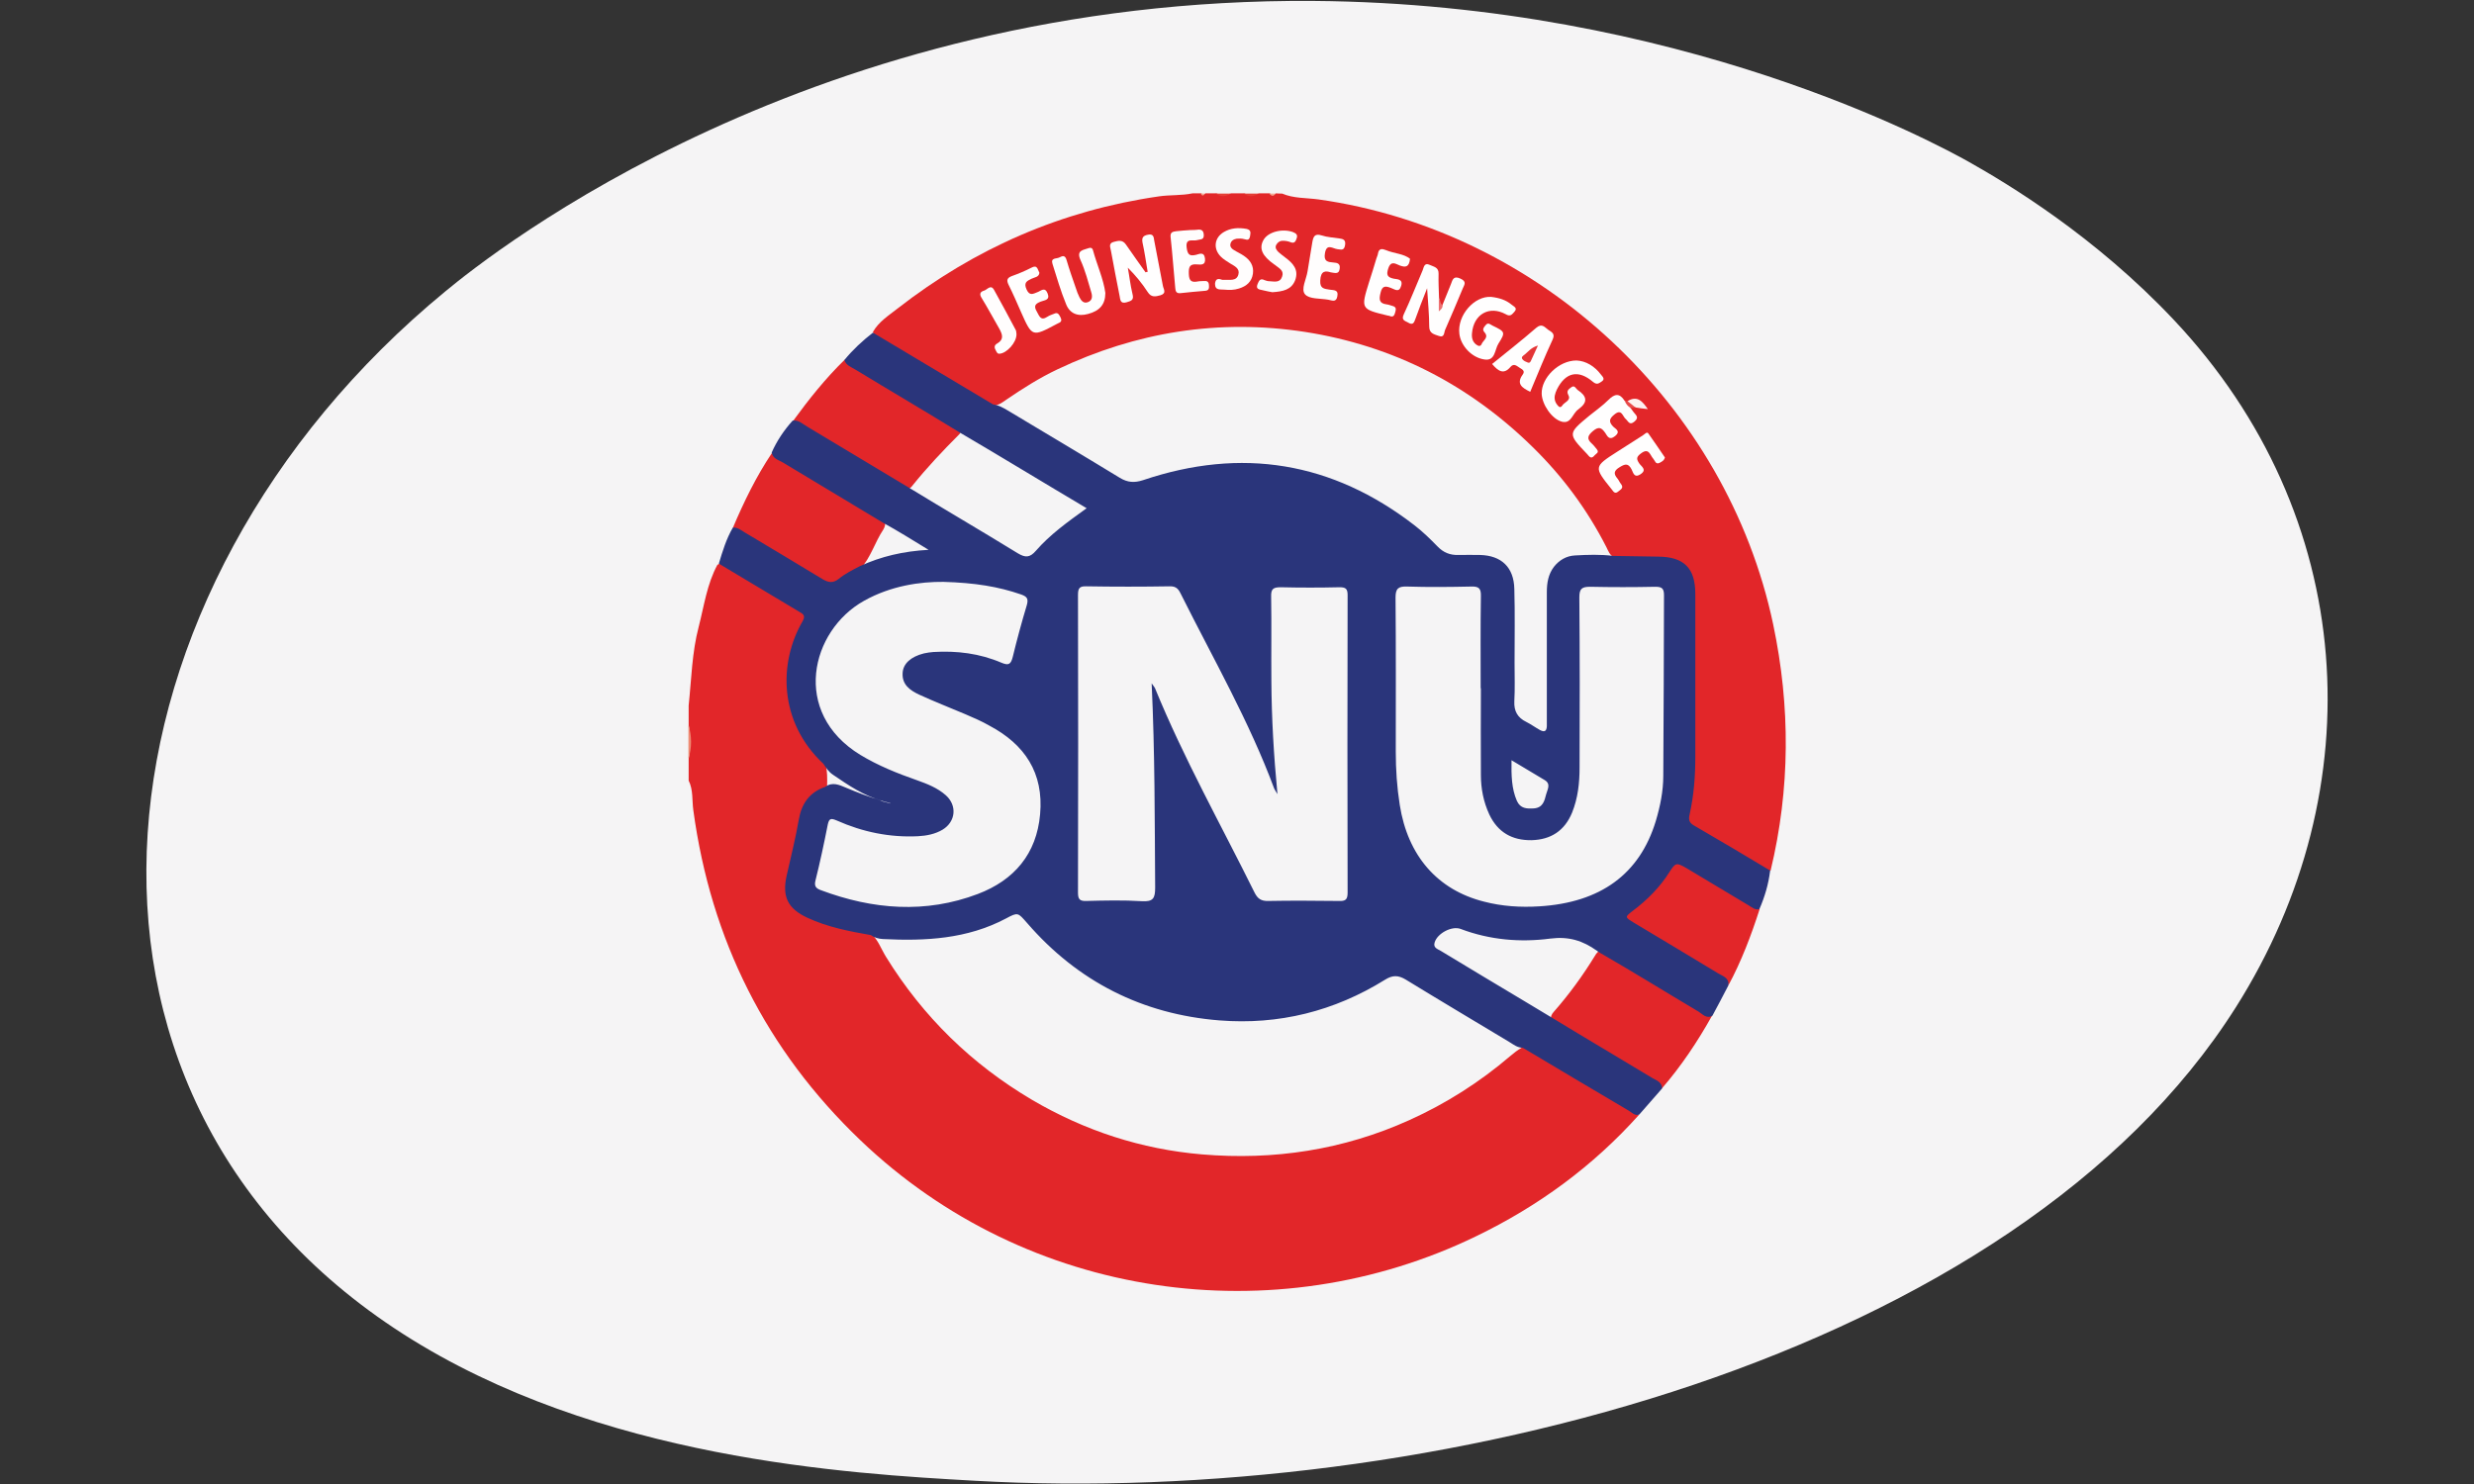 <?xml version="1.0" encoding="UTF-8"?>
<!-- Generator: Adobe Illustrator 28.2.0, SVG Export Plug-In . SVG Version: 6.00 Build 0)  -->
<svg xmlns="http://www.w3.org/2000/svg" xmlns:xlink="http://www.w3.org/1999/xlink" version="1.1" id="Calque_1" x="0px" y="0px" viewBox="0 0 1058 635" style="enable-background:new 0 0 1058 635;" xml:space="preserve">
<rect x="0" y="0" width="1058" height="635" fill="#333333" stroke="none"/>
<style type="text/css">
	.st0{fill:#F5F4F5;}
	.st1{fill:#E22629;}
	.st2{fill:#EF8A73;}
	.st3{fill:#E43D36;}
	.st4{fill:#E53F37;}
	.st5{fill:#F3A590;}
	.st6{fill:#F3A38E;}
	.st7{fill:#FFFEFE;}
	.st8{fill:#FFFDFD;}
	.st9{fill:#FFFCFC;}
	.st10{fill:#FDF1F1;}
	.st11{fill:#ED7071;}
	.st12{fill:#E84A4A;}
	.st13{fill:#2A357B;}
	.st14{fill:#E43536;}
</style>
<path class="st0" d="M956.2,430.8c-94.6,149.6-344.1,213.7-539.5,202.6c-53.4-3-160.7-9.1-244.5-62.9  c-160.9-103.3-136-319,18.3-445.9C210.3,108.2,347.7-1.2,561.8,0.4c156.7,1.2,266.7,61.3,280.1,68.8c16.9,9.5,54.1,31.9,87.7,67.6  C1008.5,220.5,1015.3,337.3,956.2,430.8z"></path>
<g>
	<path class="st1" d="M700.9,476.9c-19.7,22-43.1,39.1-69.6,51.9c-86.3,41.9-192,27.2-263.3-41c-40.4-38.6-64-85.9-71.5-141.2   c-0.6-4.3,0-8.7-2-12.7c0-3.1,0-6.1,0-9.2c0.8-4.9,0.8-9.8,0-14.7c0-2.7,0-5.5,0-8.2c1.2-11.3,1.4-22.7,4.3-33.7   c2.3-8.9,3.5-18.2,8-26.5c2.1-1.4,3.8,0.1,5.4,1c9.8,5.8,19.6,11.7,29.4,17.6c4.3,2.6,4.3,2.9,2,7.6c-7.8,16-8.1,31.9,1,47.6   c2.4,4.1,6.2,7.1,8.5,11.3c0.7,3.2,0.7,6.4,0.6,9.6c-0.2,0.6-0.5,1.2-1.1,1.4c-7.1,3.1-9.1,9.2-10.3,16.1c-1.2,6.9-3,13.7-4.5,20.5   c-2,8.8,0.6,13.8,8.9,17.5c6,2.6,12.3,4.4,18.8,5.6c2.4,0.4,4.8,0.7,7,1.9c3,2.7,4.3,6.6,6.4,10c15.8,25.6,36.6,45.9,62.5,61.2   c22.5,13.2,46.7,21.1,72.6,23.3c30.7,2.6,60.5-1.9,88.8-14.7c15.7-7.1,30-16.2,43.1-27.4c1.5-1.3,3.1-2.5,4.8-3.5   c1.3-0.5,2.4-0.1,3.5,0.5C669.7,457.9,685.5,467.1,700.9,476.9z"></path>
	<path class="st1" d="M548.3,82.8c4.9,2.1,10.3,1.8,15.5,2.5c94.9,13.3,174.7,87.9,194.5,181.8c7.4,35.2,7.3,70.3-1.1,105.3   c-2.2,0.6-3.8-0.7-5.5-1.7c-8.5-5-17-10.3-25.6-15.2c-3.9-2.2-5.1-5.1-4.3-9.5c1.7-9.2,2.2-18.4,2.2-27.8c-0.1-20.9,0-41.8,0-62.7   c0-11.4-4.6-16.1-16-16.5c-5.9-0.2-11.9,0.6-17.8-0.6c-1.8-0.9-2.4-2.7-3.2-4.3c-8.2-16.1-18.8-30.4-31.6-42.9   c-27.1-26.6-59.5-43.3-97.2-49.2c-37-5.7-72.3,0-106,16c-7.6,3.6-14.7,8.1-21.6,12.8c-1.6,1.1-3.2,2.4-5.3,2.7   c-2.3,0.1-4-1.3-5.8-2.4c-14-8.4-28-16.8-41.9-25.2c-1.7-1-3.6-1.8-4.3-3.9c2.5-4.4,6.7-7,10.5-10c33.1-25.8,70.2-42,111.8-48   c4.8-0.7,9.7-0.3,14.4-1.3c1.2,0,2.4,0,3.7,0c0.6,0.6,1.2,0.6,1.8,0c1.5,0,3.1,0,4.6,0c2.1,0.8,4.3,0.8,6.4,0c1.8,0,3.7,0,5.5,0   c2.1,0.8,4.3,0.8,6.4,0c1.5,0,3.1,0,4.6,0c0.9,0.7,1.8,0.7,2.7,0C546.4,82.8,547.3,82.8,548.3,82.8z"></path>
	<path class="st2" d="M294.4,310c1.5,4.9,1.5,9.8,0,14.7C294.4,319.8,294.4,314.9,294.4,310z"></path>
	<path class="st3" d="M538.2,82.8c-2.1,1.5-4.3,1.4-6.4,0C533.9,82.8,536,82.8,538.2,82.8z"></path>
	<path class="st4" d="M526.3,82.8c-2.1,1.4-4.3,1.5-6.4,0C522,82.8,524.1,82.8,526.3,82.8z"></path>
	<path class="st5" d="M545.5,82.8c-0.9,1.4-1.8,1.1-2.7,0C543.7,82.8,544.6,82.8,545.5,82.8z"></path>
	<path class="st6" d="M515.3,82.8c-0.6,1-1.2,1.2-1.8,0C514.1,82.8,514.7,82.8,515.3,82.8z"></path>
	<path class="st1" d="M710.7,465.6c-0.7-1.5-2.2-2-3.5-2.8c-14.6-8.9-29.2-17.7-43.8-26.6c-0.4-1.3,0.2-2.4,1-3.3   c6.6-7.5,12.5-15.6,17.7-24.1c0.6-1,1.3-2.1,2.7-2.1c14.3,8.5,28.7,17,43,25.5c1.4,0.8,2.7,2,4.4,2.2   C726,445.5,719,456,710.7,465.6z"></path>
	<path class="st1" d="M739.1,421.6c0-2.2-2-2.5-3.3-3.3c-12.8-7.7-25.6-15.4-38.3-23c-1.5-0.9-3.1-1.9-5-3.1   c9.8-6,17.4-13.5,22.6-23.2c1.4-2.6,2.8-0.8,4.1,0c11.1,6.6,22.2,13.3,33.3,19.9C748.9,400.1,744.7,411.2,739.1,421.6z"></path>
	<path class="st7" d="M490.8,116.3c-0.7-4.2-1.3-8.4-2.2-12.5c-0.4-2.1,0.2-3,2.3-3.4c2.3-0.5,2.5,0.9,2.7,2.5   c1.2,6.4,2.5,12.9,3.7,19.3c0.2,1.4,1.8,3.2-1,4.1c-2.2,0.6-4,1-5.5-1.4c-2.4-3.7-5.2-7.1-8.5-10.4c0.7,3.7,1.1,7.5,2,11.2   c0.7,2.6-0.4,3-2.5,3.6c-2.8,0.8-2.7-1.2-3-2.7c-1.3-6.4-2.5-12.9-3.7-19.3c-0.2-1.3-1.2-3.2,1.1-3.8c1.9-0.5,3.8-1.1,5.3,1.1   c2.7,4,5.6,7.9,8.4,11.9C490.2,116.3,490.5,116.3,490.8,116.3z"></path>
	<path class="st7" d="M616.9,130.4c1.2-3,2.4-5.9,3.6-8.9c0.7-1.9,1.1-3.7,4.1-2.3c2.8,1.3,1.6,2.6,0.9,4.3   c-2.5,5.9-4.9,11.8-7.5,17.6c-0.5,1.1-0.2,3.5-2.7,2.6c-1.9-0.7-4.1-1-4.1-4c0-5-0.5-10-0.9-16.4c-2,5.1-3.6,9.1-5,13.1   c-0.6,1.7-1.1,2.8-3.1,1.6c-1.5-0.8-3-1.1-1.9-3.5c2.9-6.2,5.4-12.6,8.1-18.9c0.5-1.3,0.7-3.4,3-2.3c1.7,0.8,3.9,1,3.8,3.8   c-0.1,3.5,0.1,7,0.2,10.5c0.5,0.9,0.1,2,0.5,3c0.2,0.4-0.1,0.9,0.2,1.2C616.2,131.3,616.5,130.8,616.9,130.4z"></path>
	<path class="st7" d="M472.7,125.3c0,5-2.5,7.7-7.4,9c-4.3,1.2-7.8-0.1-9.4-4.2c-2.3-5.6-4-11.5-5.8-17.2c-0.9-2.8,1.8-2.1,3-2.8   c1.3-0.7,2.4-1,3,1.1c1.2,4.1,2.6,8.1,4,12.1c0.4,1.3,0.9,2.6,1.5,3.8c0.7,1.4,1.7,2.8,3.5,2.2c2.1-0.7,2.1-2.5,1.6-4.2   c-1.4-4.7-2.6-9.4-4.6-13.8c-2-4.4,1.3-4.3,3.6-5.2c0.9-0.3,1.5,0.1,1.7,0.9C469.1,113.3,471.9,119.3,472.7,125.3z"></path>
	<path class="st7" d="M674.2,154.2c4,0.2,7.7,2.4,10.5,6.1c0.7,0.9,1.9,1.9,0.1,3c-1.1,0.7-1.9,1.4-3.5,0.1   c-6.3-5.4-11.8-4.2-15.5,3.2c-0.4,0.8-0.7,1.7-0.9,2.6c-0.3,1.8,0.3,3.3,1.6,4.6c0.6,0.6,1.2,0.3,1.5-0.2c0.9-1.6,4-2.2,2.7-4.6   c-1-1.9,0.3-2.6,1.2-3.3c1.5-1.2,2,0.6,2.9,1.2c3.6,2.4,4.5,5,0.5,7.9c-0.1,0.1-0.2,0.3-0.3,0.3c-2.5,1.6-3,6.3-7,5.3   c-4.4-1.1-8.6-7.5-8.7-12C659.1,161.7,666.5,154.2,674.2,154.2z"></path>
	<path class="st7" d="M637.7,127c3.4,0.4,6.3,1.3,8.7,3.3c0.9,0.8,2.8,1.4,1.2,3.1c-1,1.1-1.7,2.2-3.7,1c-7-3.8-13.7,0-14.4,8.1   c-0.2,1.9,0.2,3.7,1.8,4.9c0.8,0.6,1.8,1,2.3-0.2c0.6-1.6,3.3-2.8,1.2-5.1c-1.2-1.3,0-2.3,0.7-3.2c1-1.1,1.9,0,2.8,0.4   c5.4,2.6,5.6,2.8,2.5,7.7c-1.6,2.5-1.3,7.4-5.8,6.8c-5.6-0.7-10.3-5.9-10.9-11C623.1,134.9,630.5,126.5,637.7,127z"></path>
	<path class="st7" d="M638.1,155.7c6.4-5.2,12.8-10.2,18.9-15.5c2.4-2,3.5-0.3,5,0.8c1.4,1,3.2,1.6,2,4.2   c-3.4,7.3-6.4,14.8-9.6,22.4c-3.5-1.7-6.1-3.4-3.2-7.4c1.1-1.5-0.2-2.2-1.2-2.8c-1.2-0.7-2.5-2.2-4-0.5   C643.1,160.4,640.7,158.8,638.1,155.7z"></path>
	<path class="st7" d="M697.3,174.5c0.4,0.6,0.9,1.3,1.3,1.8c1,1.3,2.5,2.2,0.4,4c-2.2,1.9-2.7-0.2-3.8-1.1c-1.3-1.1-1.7-4.5-4.8-1.9   c-2.1,1.7-2.6,3-0.6,5.1c0.9,1,3.6,2,0.8,4.2c-2.4,1.9-3.2,0-4.1-1.4c-1.6-2.3-2.8-2.9-5.3-0.8c-2.2,1.9-2.8,3.3-0.4,5.4   c0.8,0.7,1.4,1.6,2.1,2.4c1.1,1.4-0.3,1.8-0.9,2.5c-0.7,0.8-1.5,1.6-2.6,0.3c-0.2-0.2-0.4-0.5-0.6-0.7c-8.4-8.8-8.4-8.8,0.9-16.5   c2.7-2.2,5.6-4.2,8.1-6.7c2.7-2.7,4.8-3.1,7,0.4C695.9,172.4,697.4,172.7,697.3,174.5z"></path>
	<path class="st7" d="M712,195.7c-0.4,1.4-1.4,1.8-2.3,2.3c-1.7,0.8-1.9-0.9-2.7-1.8c-1.4-1.5-1.8-4.9-5.3-2.2   c-2,1.5-1.9,2.4-0.7,4.2c0.8,1.3,3.6,2.7,0.5,4.7c-2.8,1.8-3.1-1-3.8-2.2c-1.4-2.6-2.7-2.3-5-0.9c-2.5,1.5-2.8,2.8-1,4.9   c0.6,0.7,0.9,1.6,1.5,2.3c1.3,1.7,0,2.3-1.1,3.2c-1.4,1.2-2,0.3-2.8-0.8c-7.8-9.7-7.8-9.7,2.5-16.3c3.6-2.3,7.2-4.6,10.8-6.9   c0.7-0.4,1.7-1.7,2.3-0.8C707.3,188.8,709.7,192.3,712,195.7z"></path>
	<path class="st7" d="M444.5,116.7c-0.2,1.9-2.1,1.9-3.3,2.5c-2.1,1-3.5,1.7-2.2,4.6c1.3,2.9,2.8,1.9,4.6,1.2   c1.5-0.5,3.2-2.5,4.4,0.5c1.2,3-1.5,2.9-2.9,3.5c-2.3,0.9-3.2,1.8-1.7,4.3c1.1,1.9,1.6,4.1,4.5,2.2c0.9-0.6,1.9-0.9,2.9-1.3   c1.6-0.8,2.1,0.4,2.7,1.5c0.6,1.2,0.5,2-0.8,2.5c-0.3,0.1-0.5,0.3-0.8,0.4c-10.5,5.6-10.5,5.6-15.3-5.2c-1.7-3.9-3.4-7.8-5.3-11.6   c-0.9-1.9-0.7-2.9,1.4-3.7c2.8-1,5.7-2.2,8.4-3.6C443.7,113.1,443.7,115.3,444.5,116.7z"></path>
	<path class="st8" d="M569.1,116.5c-2.2-0.7-4.3-0.8-4.5,3.5c-0.2,3.6,1.8,3.5,4,3.9c1.7,0.3,3.9-0.1,3.3,2.9   c-0.5,2.8-2.5,1.6-3.9,1.4c-3.4-0.6-8.1-0.2-9.9-2.3c-1.9-2.2,0.6-6.5,1.1-10c0.6-4.1,1.4-8.1,2-12.2c0.4-2.3,0.9-4,4-3   c2.4,0.8,5.1,0.9,7.6,1.3c1.7,0.2,2.8,0.7,2.4,2.9c-0.4,2.3-1.5,1.9-3.2,1.7c-2-0.2-4.7-2.7-5.4,1.8c-0.6,3.5,1.3,3.7,3.7,3.9   c1.5,0.1,3,0.4,2.6,2.7C572.6,117.2,571.3,116.9,569.1,116.5z"></path>
	<path class="st7" d="M603,110.7c-0.4,3.7-2,3.7-4.3,2.9c-1.7-0.6-3.8-2.4-5,1.2c-0.9,2.7-0.5,3.8,2.3,4.4c1.5,0.3,4.1,0.1,3.2,3.1   c-0.9,3.1-2.8,1.4-4.3,0.9c-2.3-0.9-3.8-1.1-4.5,2c-0.7,2.8-0.7,4.6,2.6,5c0.9,0.1,1.8,0.5,2.6,0.7c1.8,0.5,1.3,1.7,1,2.9   c-0.3,1.1-0.8,2-2.2,1.4c-0.3-0.1-0.6-0.2-0.9-0.2c-11.6-2.8-11.6-2.8-8-14.4c1.1-3.3,2.1-6.7,3.1-10c0.2-0.7,0.6-1.4,0.7-2.2   c0.4-2.3,1.9-2,3.4-1.4C596.3,108.5,600.3,108.5,603,110.7z"></path>
	<path class="st8" d="M509.1,98.4c0.9,0,1.8,0,2.7-0.1c1.8-0.3,2.9,0.1,3,2.2c0.1,2.2-1.5,1.8-2.8,2.2c-1.8,0.6-5.2-1.2-4.5,3.4   c0.4,3,1.4,3.5,4,2.9c1.3-0.3,3.4-1.5,3.8,1.5c0.4,3.1-1.8,2.7-3.4,2.6c-3.3-0.3-3.6,1.3-3.5,4.1c0.1,3,1.2,3.7,3.8,3.2   c0.9-0.2,1.8-0.1,2.7-0.2c1.3-0.1,2,0.3,2.1,1.7c0.1,1.3,0.1,2.4-1.7,2.5c-3.5,0.3-7,0.6-10.5,1c-1.8,0.2-2.1-0.9-2.2-2.2   c-0.7-7.3-1.2-14.6-2-21.8c-0.2-2,0.8-2.3,2.4-2.5C505.1,98.7,507.1,98.5,509.1,98.4C509.1,98.3,509.1,98.3,509.1,98.4z"></path>
	<path class="st8" d="M522.7,119.7c3.3-0.1,6.1,0.7,6.9-2.3c0.7-2.6-1.7-3.6-3.5-4.7c-1.4-0.9-2.9-1.8-4-2.9   c-3.4-3.4-2.8-8.1,1.2-10.5c3-1.8,6.3-2,9.7-1.4c1.9,0.4,1.9,1.4,1.6,3c-0.3,1.7-0.9,1.9-2.5,1.4c-1-0.3-2.1-0.3-3.2-0.2   c-1.2,0.2-2.4,0.8-2.7,2.2c-0.3,1.2,0.5,2.1,1.4,2.6c1.4,0.9,3,1.6,4.3,2.5c2.7,1.8,4.4,4.3,3.9,7.7c-0.5,3.4-2.7,5.3-5.9,6.3   c-2.1,0.7-4.2,0.7-6.3,0.5c-1.6-0.2-4,0.5-4-2.5C519.9,118.2,522.3,119.7,522.7,119.7z"></path>
	<path class="st9" d="M544.1,125c-1.1-0.2-2.7-0.5-4.3-0.9c-1.3-0.3-2.9-0.4-2-2.6c0.6-1.4,1.1-2.6,2.9-1.7c0.7,0.3,1.5,0.5,2.2,0.5   c2.1,0.1,4.5,0.8,5.4-2c0.9-2.5-1.2-3.5-2.7-4.7c-0.2-0.2-0.5-0.4-0.7-0.5c-5.1-3.6-6.6-6.8-4.6-10.4c1.9-3.5,8.1-5.1,12.7-3.4   c1.5,0.6,2,1.3,1.5,2.7c-0.4,1.2-0.9,2.3-2.6,1.6c-1-0.4-2.1-0.6-3.1-0.6c-1.3-0.1-2.4,0.6-3,1.7c-0.7,1.3,0.1,2.3,1,3.2   c0.9,0.8,1.9,1.5,2.9,2.3c3.2,2.4,5.8,5.1,4.2,9.6C552.3,124,548.6,124.7,544.1,125z"></path>
	<path class="st8" d="M434.7,143c0,3.6-4.2,8.1-7.2,8.3c-1,0.1-1.2-0.6-1.6-1.3c-0.7-1.2-0.9-2.3,0.6-3.1c2.9-1.7,2.2-3.8,0.9-6.2   c-2.6-4.5-5-9-7.7-13.4c-1.1-1.8-0.2-2.6,1.2-3c1.3-0.4,2.8-2.8,4.2-0.3c3.2,5.7,6.2,11.4,9.3,17.2   C434.7,141.8,434.6,142.7,434.7,143z"></path>
	<path class="st10" d="M696,171.6c4.2-2.6,6.4,0.1,8.7,3.4c-1.9-0.2-3.6-0.4-5.2-0.7C698.2,173.7,696.4,173.6,696,171.6z"></path>
	<path class="st11" d="M616.9,130.4c0.2,1.3-0.7,2-1.6,2.8c0-1.9,0-3.7,0-5.6C616.2,128.3,615.6,129.9,616.9,130.4z"></path>
	<path class="st12" d="M696,171.6c1.2,0.9,2.3,1.8,3.5,2.8c-0.7,0-1.5,0.1-2.2,0.1c-1.1-0.7-1.9-1.6-2.4-2.8   C695.3,171.6,695.7,171.6,696,171.6z"></path>
	<path class="st1" d="M330.1,193.8c16.1,9.8,32.2,19.5,48.3,29.3c0.4,1.3-0.1,2.5-0.7,3.5c-3.6,5.4-5.3,11.9-9.8,16.8   c-2.1,1.2-4.5,2.1-6.2,3.8c-4.6,4.7-8.5,3.1-13.3,0c-11.5-7.4-23.3-14.3-35-21.4C318.1,214.7,323.4,203.8,330.1,193.8z"></path>
	<path class="st1" d="M388,209.2c-16.3-9.7-32.6-19.4-48.8-29.2c6.7-9.2,13.8-18.1,22-26.1c15.7,9.5,31.5,19,47.2,28.4   c0.9,0.5,1.7,1.2,2.6,1.8c-0.1,0.6-0.3,1.2-0.7,1.6c-7,7-13.8,14.2-20,21.9C389.7,208.5,388.9,209.1,388,209.2z"></path>
	<path class="st13" d="M724.4,353.1c-2.3-1.3-2.3-2.8-1.8-4.9c1.8-8.1,2.4-16.3,2.4-24.5c0-23.2,0-46.4,0-69.6   c0-11.1-4.8-15.9-15.9-16c-6.4-0.1-12.8-0.2-19.2-0.3c-5.5-0.7-11-0.5-16.4-0.2c-3.7,0.2-6.7,2-9,4.9c-2.4,3.2-3,6.9-3,10.8   c0,17.9,0,35.7,0,53.6c0,1.2,0,2.4,0,3.7c-0.1,2.2-1,2.7-2.9,1.7c-2-1.1-3.9-2.5-5.9-3.5c-3.7-1.8-5.3-4.6-5.1-8.8   c0.3-5.5,0.1-11,0.1-16.5c0-10.5,0.2-21.1-0.1-31.6c-0.2-9.2-5.5-14.3-14.7-14.5c-3.1,0-6.1-0.1-9.2,0c-3.6,0.1-6.4-1-9-3.7   c-3.1-3.2-6.3-6.3-9.8-9c-35.2-27.2-74-33.5-116.1-19.3c-3.7,1.2-6.6,1-9.9-1c-15.9-9.7-31.9-19.2-47.9-28.8c-2-1.2-4-2.3-6.3-2.6   c-17.1-10.2-34.2-20.4-51.4-30.7c-4.5,3.5-8.6,7.3-12.2,11.7c0.7,2.3,2.9,3,4.7,4.1c14.8,9,29.8,17.8,44.6,26.9   c18.1,10.6,35.9,21.5,54.3,32.4c-8.2,5.9-15.7,11.3-21.7,18.2c-2.6,3-4.5,3-7.7,1.1c-15.6-9.6-31.4-18.8-47.1-28.4   c-14.3-8.6-28.6-17.2-43-25.8c-1.9-1.1-3.6-2.9-6.2-2.6c-3.7,4.1-6.8,8.7-9,13.7c0.5,2.7,3.1,3.2,4.9,4.3   c14.2,8.6,28.5,17.1,42.7,25.7c6.4,3.5,12.6,7.4,19.5,11.6c-10.8,0.6-20.3,2.8-29.4,7c-3.1,1.6-6.3,3.2-9,5.4c-2.5,2-4.5,1.6-7,0.1   c-11.1-6.7-22.2-13.4-33.3-20c-1.5-0.9-3-2.2-5-2c-2.8,4.8-4.4,10.1-6,15.4c11.5,6.9,22.9,13.7,34.4,20.6c1.7,1,2.8,1.6,1.4,4.1   c-10.3,17.7-10.2,43.1,8.9,60.9c1.2,1.8,2.3,3.5,4.1,4.7c6.6,4.5,13.2,9,21.1,11.2c1,0.4,2.1,0.5,3.1,0.9c0.4,0,0.4,0.1,0.2,0.2   c-0.2,0-0.4-0.2-0.6-0.2c-1.2-0.4-2.6-0.5-3.7-1.2c-4.9-1.5-9.7-3.3-14.4-5.3c-2.9-1.2-5.9-2.7-9-0.4c-6.7,2.3-10.1,7.1-11.3,14   c-1.4,8.1-3.4,16-5.2,24c-2,9,0.5,14.1,8.9,18c8.6,4,17.9,5.8,27.1,7.4c1.5,1.1,3.3,1.6,5.2,1.7c18.2,0.9,36,0,52.6-8.8   c5.2-2.8,5.1-2.5,9,1.9c21.7,25.1,49.4,39.1,82.3,41.7c25.3,2,49.1-3.9,70.8-17.4c3.2-2,5.6-2,8.8-0.1c14.7,9,29.5,17.8,44.3,26.7   c1.8,1.1,3.5,2.5,5.8,2.5c15.1,9,30.2,18,45.3,26.9c1.4,0.8,2.5,2.3,4.5,1.7c3.3-3.7,6.5-7.5,9.8-11.2c-0.1-2.7-2.3-3.4-4.1-4.4   c-14.2-8.6-28.5-17-42.6-25.6c-3.9-2.4-7.9-4.7-11.8-7.1c-12-7.2-24.1-14.4-36.1-21.7c-1.3-0.8-3.4-1.3-2.7-3.6   c1.1-3.9,7.4-7.3,11.2-5.8c12.4,4.7,25.5,5.8,38.3,4.1c7.9-1,13.9,0.9,19.9,5.2c0.5,0.4,1,0.7,1.5,1c14.1,8.1,27.9,16.7,41.9,25   c1.7,1,3.4,3.3,6,1.8c2.3-4.3,4.6-8.6,6.8-12.9c0.5-3.3-2.3-4-4.3-5.2c-12-7.3-24.1-14.5-36.1-21.7c-3.9-2.4-3.9-2.4-0.4-5.1   c6.1-4.6,11.5-10,15.6-16.5c2.6-4.1,3-4.2,7.2-1.8c8.9,5.3,17.8,10.7,26.7,16c1.4,0.8,2.7,2.1,4.6,1.6c2.3-5.3,3.9-10.7,4.6-16.5   C746.2,365.9,735.3,359.4,724.4,353.1z M444.8,348.3c-1.5,17-11.1,28.2-26.6,34.1c-22.4,8.5-44.9,6.7-67.1-1.6   c-1.9-0.7-3-1.5-2.4-4c2-8,3.7-16,5.3-24.1c0.6-2.8,1.5-2.7,3.9-1.7c11,4.9,22.6,7.3,34.7,6.7c3.7-0.2,7.3-0.9,10.5-2.8   c5.6-3.4,6.3-10.3,1.4-14.7c-3.6-3.2-8-4.9-12.5-6.5c-8.3-2.9-16.5-6.2-24.1-10.8c-29.6-18.1-21.3-53.1,1.6-65.9   c11.6-6.5,24.1-8.2,34-8.1c13.4,0.4,23.4,2,33.2,5.4c2.5,0.9,3.2,1.8,2.4,4.6c-2.2,7.3-4.2,14.7-6,22.1c-0.8,3.1-1.7,3.8-4.8,2.5   c-9.3-4-19.1-5.2-29.1-4.6c-1.4,0.1-2.7,0.3-4.1,0.6c-5.6,1.4-8.9,4.4-9.1,8.4c-0.3,5,3.2,7.4,7,9.2c6.5,3,13.2,5.6,19.8,8.4   c3.5,1.5,7,3,10.3,4.9C438.2,318.4,446.4,330.6,444.8,348.3z M572.6,385.4c-10.1-0.1-20.2-0.2-30.2,0c-3.1,0.1-4.6-1-5.9-3.6   c-14.4-29.1-30.3-57.4-42.6-87.5c-0.2-0.4-0.5-0.7-1.4-2c1.4,29.8,1.3,58.6,1.5,87.4c0,4.5-0.8,6.1-5.7,5.8   c-7.9-0.5-15.9-0.3-23.8-0.1c-2.9,0.1-3.5-0.9-3.5-3.6c0.1-42.5,0.1-84.9,0-127.4c0-2.8,0.7-3.7,3.6-3.6c11.9,0.2,23.8,0.2,35.7,0   c3-0.1,3.9,1.6,4.9,3.7c13.7,27.4,29,54,39.7,82.8c0.2,0.5,0.6,1,1.4,2.4c-1.6-16.8-2.5-32.5-2.6-48.3c-0.1-12.1,0.1-24.1-0.1-36.2   c-0.1-3.3,0.9-4,4.1-4c8.4,0.2,16.8,0.2,25.2,0c2.5,0,3.4,0.6,3.4,3.3c-0.1,42.5-0.1,84.9,0,127.4   C576.3,384.9,575.3,385.5,572.6,385.4z M646.4,325.2c5.1,3.1,9.7,5.8,14.2,8.5c2.8,1.7,1.1,4.1,0.6,6.1c-0.7,2.8-1.4,5.7-5.2,6   c-3.1,0.2-5.8,0.1-7.3-3.2C646.4,337.3,646.3,331.7,646.4,325.2z M711.3,331.8c0,6.6-1.3,13-3.2,19.4   c-6.9,22.7-23.6,34.9-49.8,36.5c-8,0.5-15.9,0-23.6-2c-20-5-32.7-19.7-36.1-41.4c-1.2-7.6-1.7-15.1-1.7-22.8c0-22,0.1-44-0.1-65.9   c0-3.9,1.2-4.8,4.9-4.7c9.2,0.3,18.3,0.2,27.5,0c3.2-0.1,4.2,0.8,4.1,4.1c-0.2,13.1-0.1,26.3-0.1,39.4c0,0,0.1,0,0.1,0   c0,12.4-0.1,24.7,0,37.1c0,5.8,1.1,11.5,3.6,16.9c3.6,7.6,9.7,11.1,18,11c8.3-0.2,14.2-4,17.4-11.8c2.5-6.2,3.2-12.7,3.2-19.3   c0.1-24.3,0.1-48.5-0.1-72.8c0-3.7,1.1-4.5,4.6-4.5c9.3,0.2,18.6,0.2,27.9,0c2.8,0,3.7,0.7,3.7,3.6   C711.5,280.2,711.5,306,711.3,331.8z"></path>
	<path class="st14" d="M657.7,147.8c-1.2,2.6-2,4.3-2.8,6.1c-0.3,0.7-0.6,1.5-1.5,1.2c-0.8-0.3-1.8-0.7-2.3-1.4   c-0.8-1,0.4-1.6,1-2.1C653.6,150.4,654.7,148.7,657.7,147.8z"></path>
</g>
</svg>

